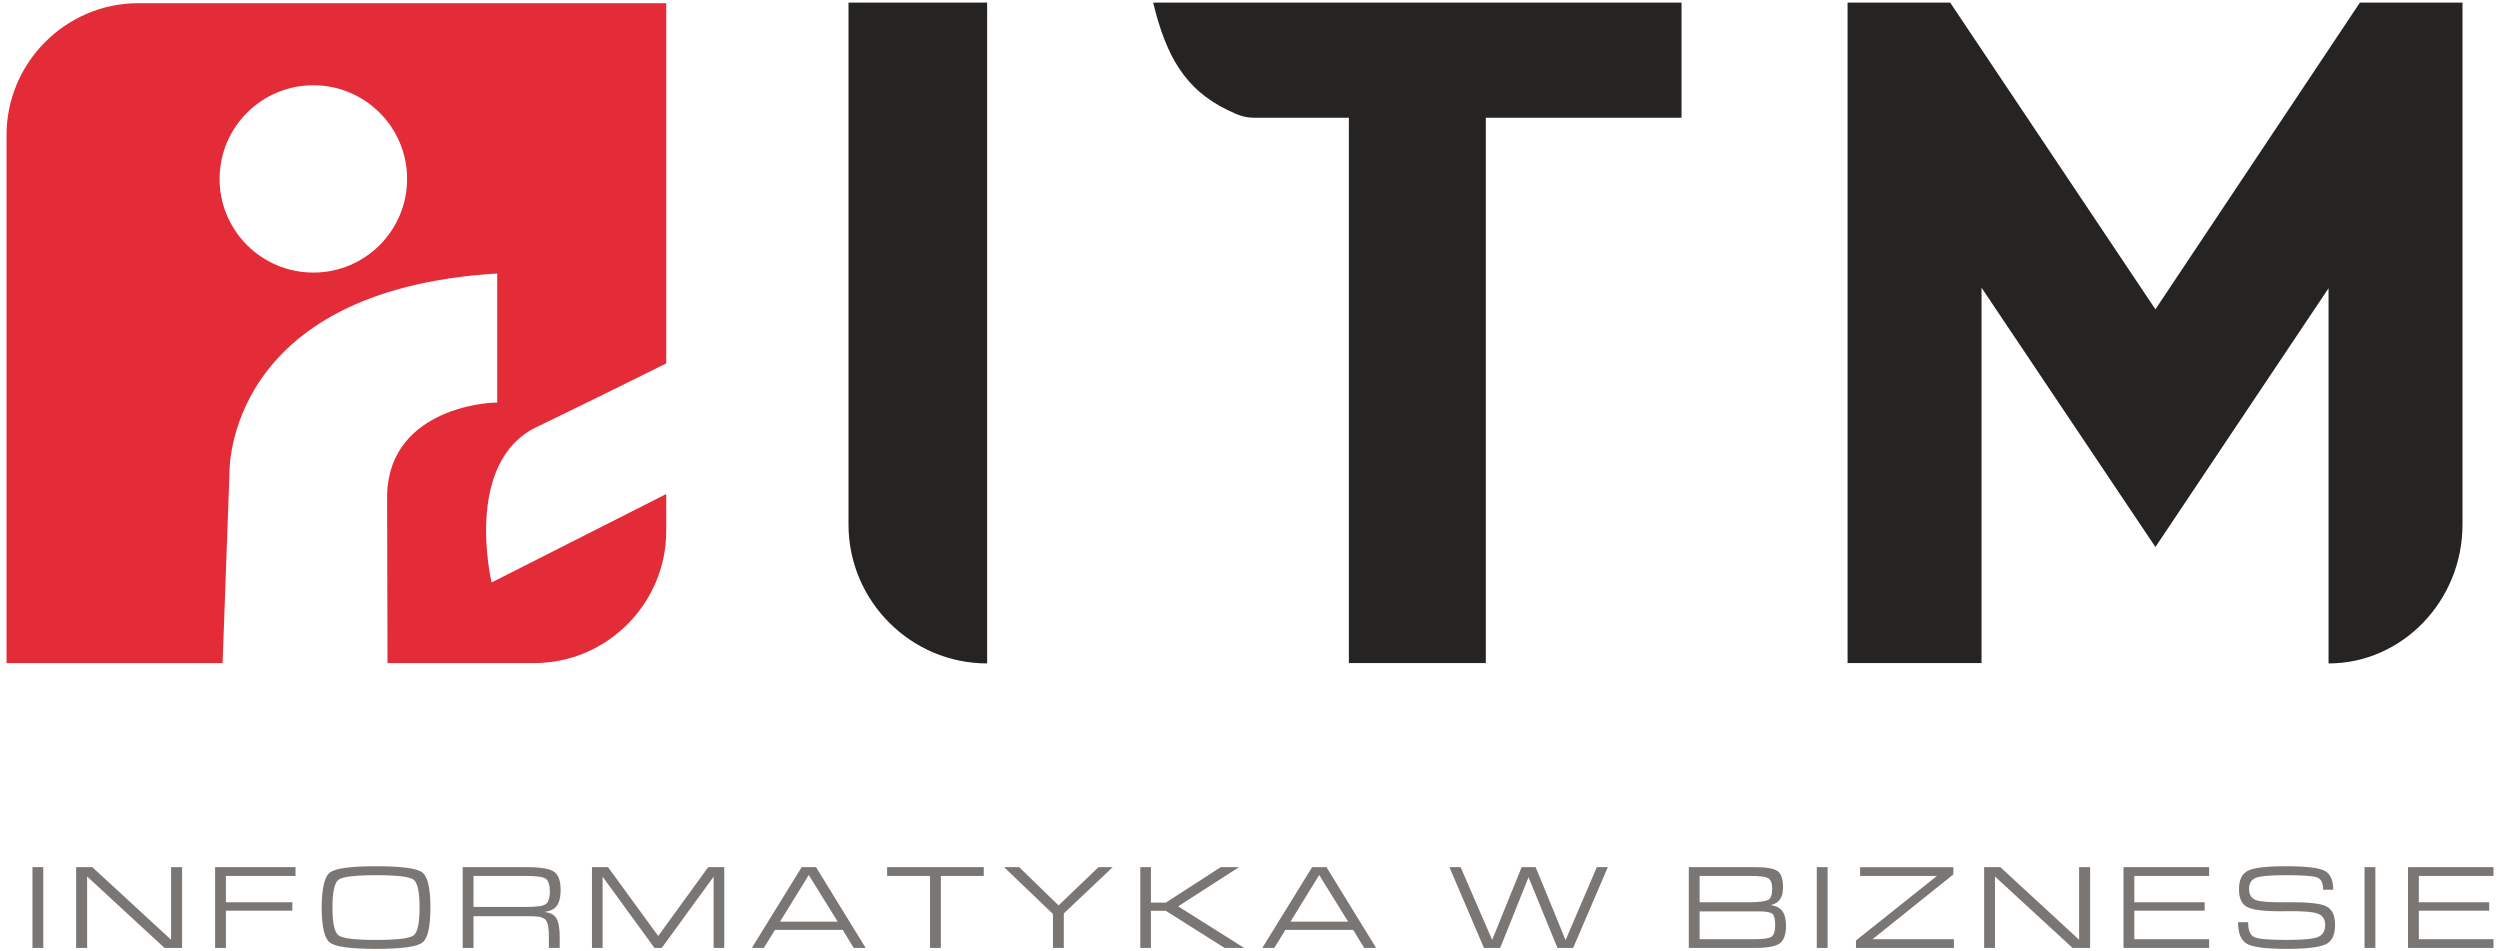<?xml version="1.0" encoding="UTF-8"?>
<!DOCTYPE svg PUBLIC "-//W3C//DTD SVG 1.1//EN" "http://www.w3.org/Graphics/SVG/1.1/DTD/svg11.dtd">
<!-- Creator: CorelDRAW X8 -->
<svg xmlns="http://www.w3.org/2000/svg" xml:space="preserve" width="134mm" height="51mm" version="1.1" style="shape-rendering:geometricPrecision; text-rendering:geometricPrecision; image-rendering:optimizeQuality; fill-rule:evenodd; clip-rule:evenodd"
viewBox="0 0 13400 5100"
 xmlns:xlink="http://www.w3.org/1999/xlink">
 <defs>
  <style type="text/css">
   <![CDATA[
    .fil1 {fill:#E42B38}
    .fil0 {fill:#7A7673;fill-rule:nonzero}
    .fil2 {fill:#252422;fill-rule:nonzero}
   ]]>
  </style>
 </defs>
 <g id="Warstwa_x0020_1">
  <path class="fil0" d="M174 5081l0 -433 0 0 29 0 29 0 0 0 0 433 0 0 -29 0 -29 0zm293 0l0 0 -29 0 -30 0 0 0 0 -433 0 0 44 0 43 0 0 0 422 389 0 0 0 0 0 -389 0 0 30 0 29 0 0 0 0 433 -47 0 -47 0 -415 -383 0 0 0 0 0 383zm686 0l0 -433 0 0 431 0 0 0 0 23 0 24 0 0 -373 0 0 0 0 141 0 0 356 0 0 23 0 22 0 0 -356 0 0 0 0 200 -29 0 -29 0zm863 5c-136,0 -218,-11 -248,-34 -29,-22 -43,-84 -44,-187 1,-103 15,-166 44,-188 30,-23 112,-34 248,-34 136,0 218,11 247,33 29,22 44,84 44,186l0 3c0,103 -14,165 -43,187 -30,23 -112,34 -248,34zm0 -48c112,0 179,-8 201,-24 21,-16 32,-66 32,-149 0,-84 -11,-134 -32,-150 -22,-16 -89,-24 -201,-24 -112,0 -179,8 -201,24 -22,16 -33,66 -33,150 0,83 11,133 33,149 22,16 89,24 201,24zm464 43l0 -433 0 0 29 0 0 0 315 0c73,0 122,8 145,24 24,16 36,49 36,99 0,50 -12,84 -37,100 -10,7 -27,13 -49,17l0 0c24,4 41,10 51,19 20,17 30,56 30,114l0 60 0 0 -29 0 -29 0 0 0 0 -60c0,-46 -5,-76 -17,-90 -11,-13 -36,-20 -74,-20l-313 0 0 0 0 170 0 0 -29 0 -29 0zm58 -220l0 0 282 0c54,0 89,-4 104,-14 15,-10 23,-33 23,-69 0,-35 -7,-58 -22,-68 -15,-10 -48,-15 -101,-15l-286 0 0 0 0 166zm692 220l0 0 -29 0 -28 0 0 0 0 -433 0 0 43 0 43 0 0 0 269 369 0 0 0 0 268 -369 0 0 43 0 43 0 0 0 0 433 0 0 -29 0 -28 0 0 0 0 -382 0 0 -278 382 -20 0 -19 0 -278 -382 0 0 0 382zm800 0l267 -433 38 0 39 0 266 433 0 0 -32 0 -32 0 0 0 -59 -97 0 0 -363 0 0 0 -60 97 0 0 -32 0 -32 0zm305 -391l-154 250 0 0 309 0 0 0 -155 -250 0 0zm650 391l0 -386 0 0 -230 0 0 0 0 -23 0 -24 0 0 518 0 0 0 0 23 0 24 0 0 -230 0 0 0 0 386 0 0 -29 0 -29 0zm659 -182l0 0 -262 -251 0 0 40 0 41 0 0 0 211 205 0 0 214 -205 0 0 38 0 38 0 0 0 -262 248 0 0 0 185 -29 0 -29 0 0 -182zm525 182l0 0 -29 0 -28 0 0 0 0 -433 0 0 28 0 29 0 0 0 0 190 0 0 80 0 0 0 294 -190 0 0 49 0 49 0 0 0 -326 210 0 0 354 223 0 0 -52 0 -53 0 0 0 -315 -199 0 0 -80 0 0 0 0 199zm597 0l267 -433 38 0 39 0 266 433 0 0 -32 0 -32 0 0 0 -59 -97 0 0 -363 0 0 0 -60 97 0 0 -32 0 -32 0zm305 -391l-154 250 0 0 309 0 0 0 -155 -250 0 0zm883 391l-185 -433 0 0 30 0 30 0 0 0 169 390 0 0 0 0 158 -390 37 0 38 0 161 392 -1 0 0 0 168 -392 0 0 29 0 30 0 0 0 -186 433 -42 0 -42 0 -155 -379 0 0 0 0 -152 379 -43 0 -44 0zm1098 0l0 -433 0 0 29 0 0 0 328 0c59,0 99,7 119,21 19,14 29,43 29,86 0,42 -12,70 -36,84 -7,5 -17,9 -29,12l0 0c19,4 34,9 44,16 24,15 37,47 37,95 0,48 -12,79 -34,95 -22,16 -67,24 -134,24l-324 0 0 0 -29 0zm58 -386l0 141 0 0 268 0c52,0 85,-5 100,-13 14,-8 21,-27 21,-58 0,-30 -7,-49 -20,-57 -14,-9 -46,-13 -97,-13l-272 0zm0 190l0 149 0 0 296 0c47,0 77,-5 89,-13 13,-9 20,-30 20,-61 0,-32 -5,-53 -15,-62 -10,-8 -33,-13 -70,-13l-320 0zm628 196l0 -433 0 0 29 0 29 0 0 0 0 433 0 0 -29 0 -29 0zm210 -40l434 -346 0 0 -412 0 0 0 0 -23 0 -24 0 0 500 0 0 20 0 19 -433 347 0 0 436 0 0 0 0 23 0 24 0 0 -525 0 0 -20 0 -20zm745 40l0 0 -29 0 -29 0 0 0 0 -433 0 0 43 0 44 0 0 0 422 389 0 0 0 0 0 -389 0 0 29 0 30 0 0 0 0 433 -47 0 -47 0 -416 -383 0 0 0 0 0 383zm689 0l0 0 0 -433 0 0 459 0 0 0 0 23 0 24 0 0 -401 0 0 0 0 141 0 0 377 0 0 23 0 22 0 0 -377 0 0 0 0 153 0 0 401 0 0 0 0 23 0 24 0 0 -459 0zm1070 -312l0 0c0,-36 -10,-57 -32,-66 -21,-8 -77,-12 -167,-12 -82,0 -135,4 -161,14 -25,9 -37,30 -37,61 0,30 13,50 38,59 26,9 80,12 163,11 107,-1 178,5 211,21 33,15 49,49 49,100 0,53 -16,88 -49,104 -33,16 -103,25 -211,25 -109,0 -180,-9 -212,-27 -32,-18 -48,-56 -48,-116l0 0 54 0 0 0c0,43 11,70 33,80 22,10 79,15 173,15 85,0 141,-5 167,-15 26,-10 40,-32 40,-65 0,-31 -14,-52 -40,-61 -26,-10 -81,-14 -166,-13 -106,2 -175,-5 -207,-20 -33,-14 -49,-47 -49,-97 0,-51 16,-84 48,-100 32,-16 100,-24 204,-24 107,0 175,8 206,24 31,15 47,49 47,102l0 0 -54 0zm222 312l0 -433 0 0 29 0 29 0 0 0 0 433 0 0 -29 0 -29 0zm233 0l0 0 0 -433 0 0 458 0 0 0 0 23 0 24 0 0 -400 0 0 0 0 141 0 0 377 0 0 23 0 22 0 0 -377 0 0 0 0 153 0 0 400 0 0 0 0 23 0 24 0 0 -458 0z"/>
  <path class="fil1" d="M1680 457c277,0 502,225 502,502 0,277 -225,502 -502,502 -278,0 -503,-225 -503,-502 0,-277 225,-502 503,-502zm-1645 3097l1158 0 37 -1018c0,0 -30,-982 1435,-1070l0 692c-59,-3 -606,38 -590,531l2 865 787 0c389,0 707,-319 707,-708l0 -198 -936 474c0,0 -154,-642 241,-833 216,-104 491,-240 695,-341l0 -1931 -2829 0c-389,0 -707,318 -707,707l0 2830z"/>
  <path class="fil2" d="M7807 14l-107 0 107 0 157 0 1049 0 0 617 -1049 0 0 2923 -734 0 0 -2923 -509 0c-47,-1 -73,-8 -143,-42 -227,-111 -328,-289 -397,-575l1626 0z"/>
  <path class="fil2" d="M12481 2572l0 -1027 -928 1387 -932 -1390 0 2012 -718 0 0 -3540 550 0 1100 1644 1096 -1644 550 0 0 333 0 123 0 903 0 610c0,14 0,27 0,38l0 791c0,409 -323,744 -718,744l0 0 0 -984 0 0z"/>
  <path class="fil2" d="M4548 14l743 0 0 3542 0 0c-409,0 -743,-335 -743,-744l0 -2798z"/>
 </g>
</svg>
